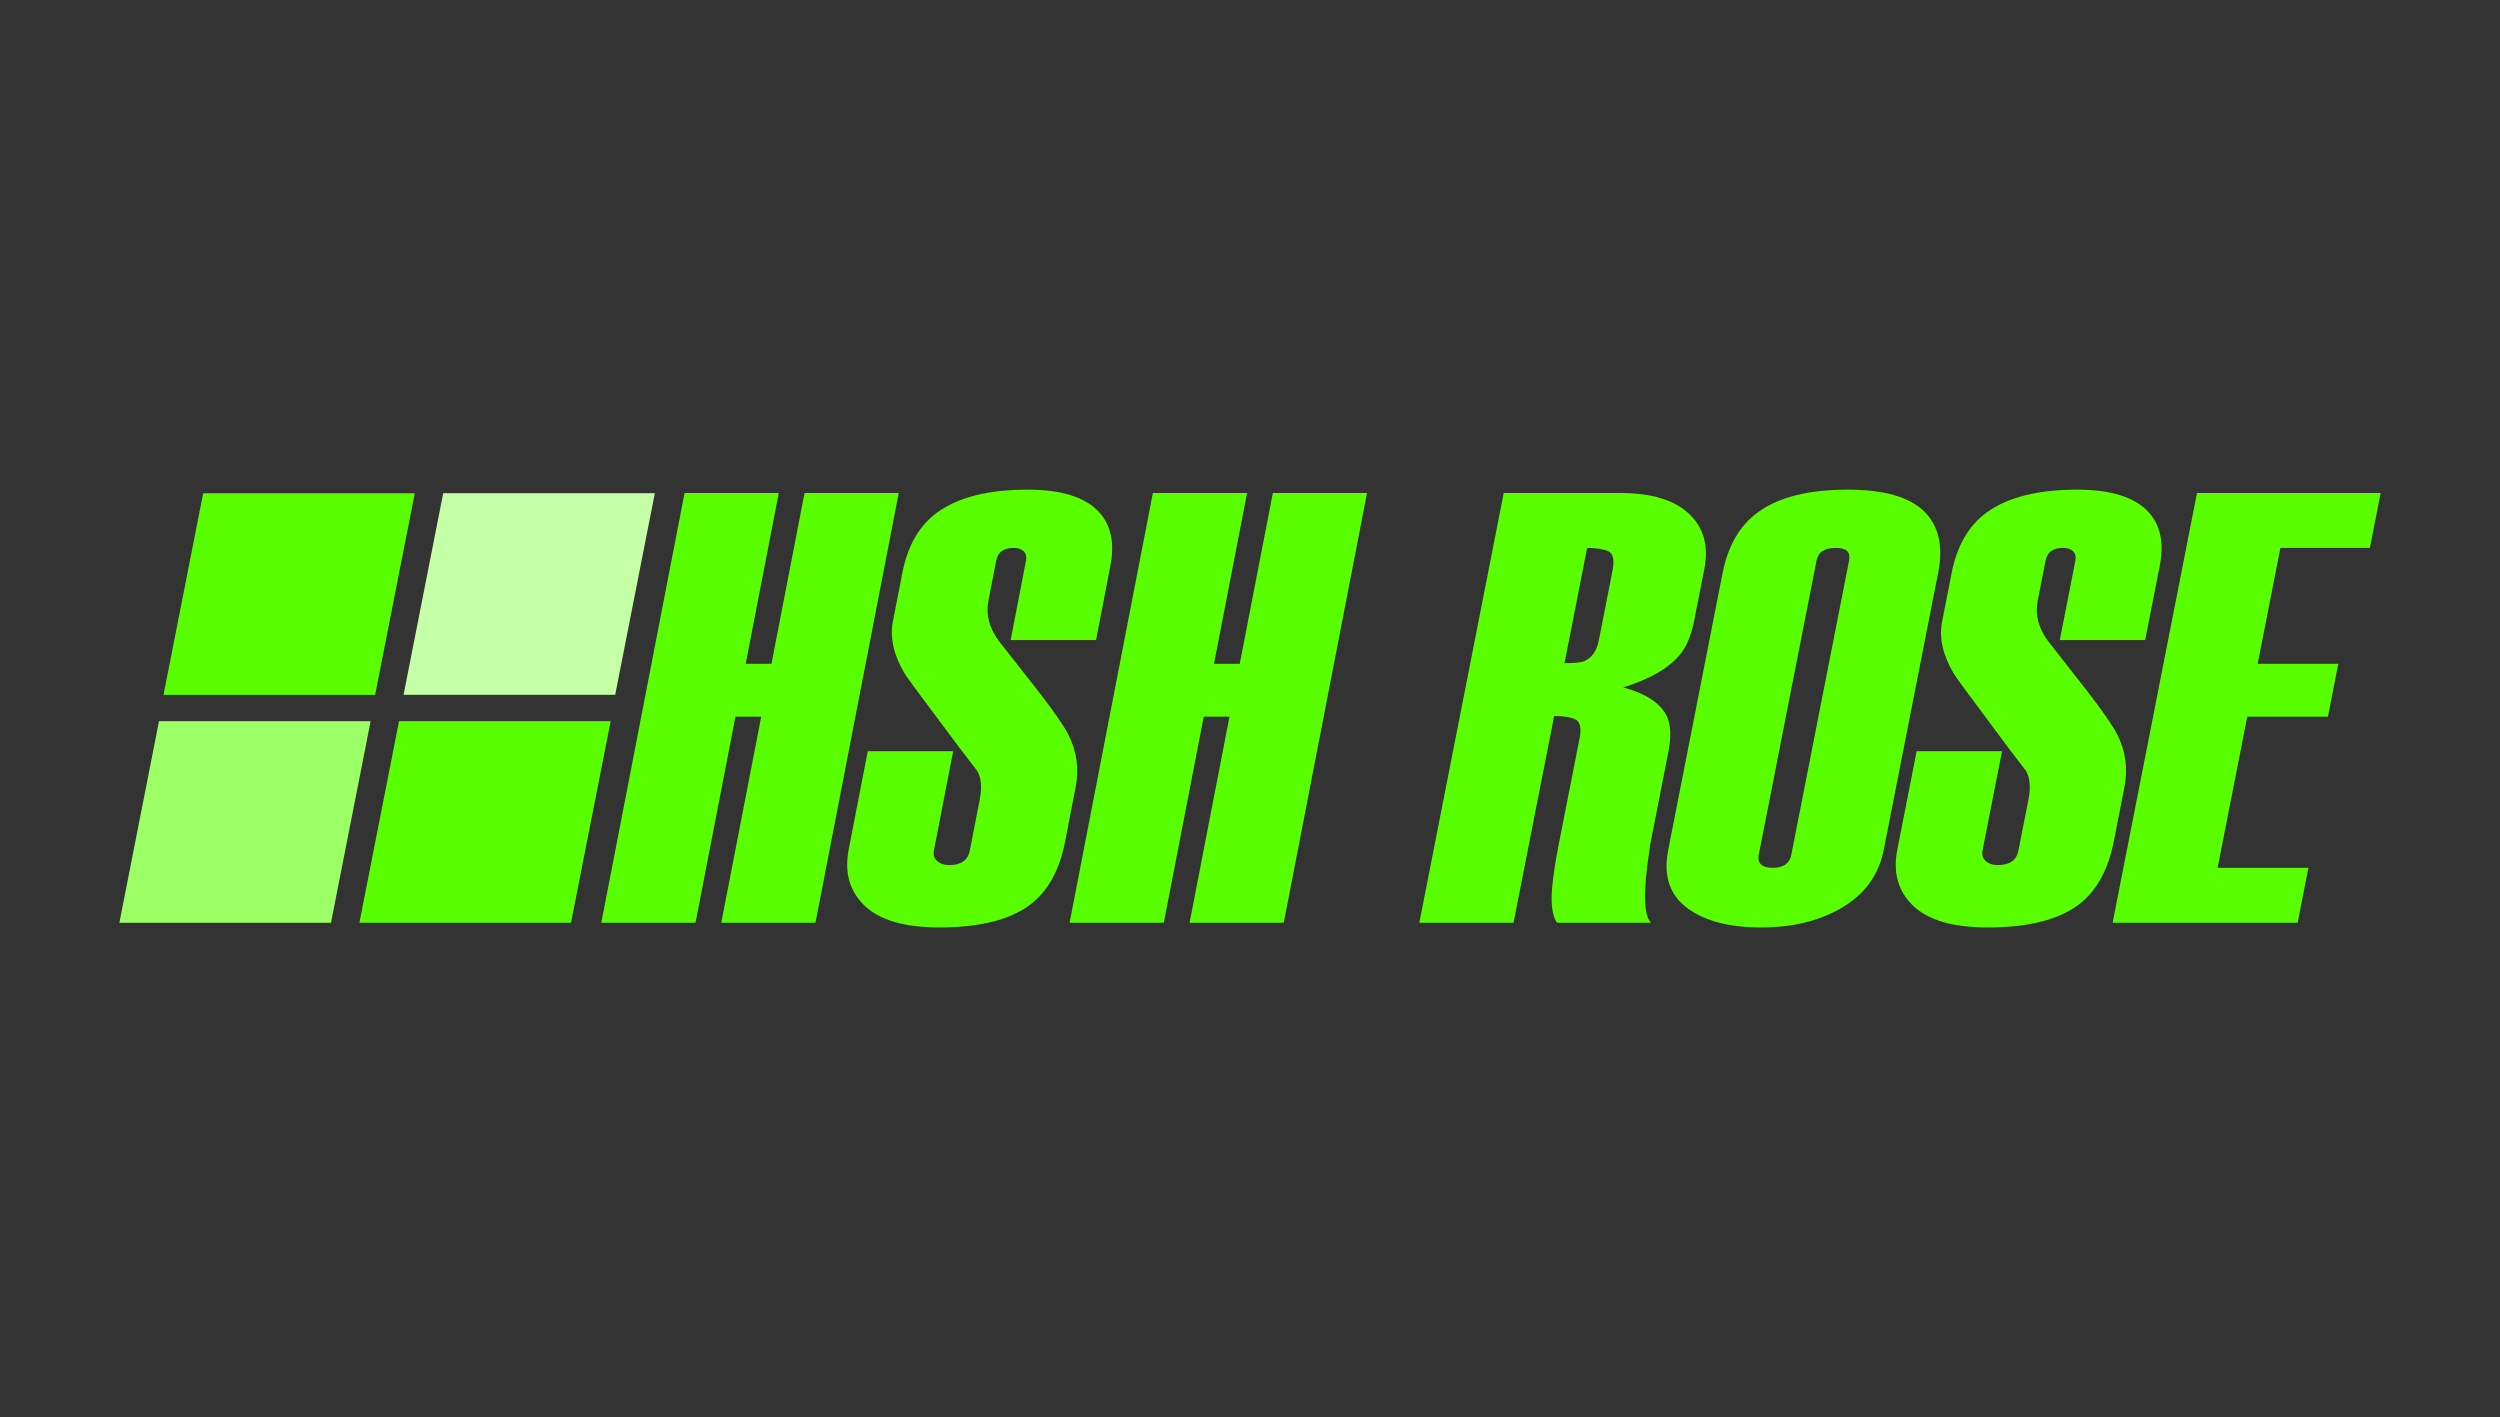 <?xml version="1.0" encoding="UTF-8"?>
<!-- Creator: CorelDRAW 2018 (64 Bit) -->
<svg xmlns="http://www.w3.org/2000/svg" xmlns:xlink="http://www.w3.org/1999/xlink" xml:space="preserve" width="9.95mm" height="5.64mm" version="1.1" style="shape-rendering:geometricPrecision; text-rendering:geometricPrecision; image-rendering:optimizeQuality; fill-rule:evenodd; clip-rule:evenodd" viewBox="0 0 995 564">
 <rect x="0" y="0" width="995" height="564" fill="#333333" stroke="none"/>
 <defs>
  <style type="text/css">
   <![CDATA[
    .fil0 {fill:none}
    .fil2 {fill:#59FF00;fill-rule:nonzero}
    .fil1 {fill:#9CFF66;fill-rule:nonzero}
    .fil3 {fill:#C5FFA6;fill-rule:nonzero}
   ]]>
  </style>
 </defs>
 <g id="Ebene_x0020_1">
  <rect class="fil0" x="-0.01" y="-0.01" width="995.02" height="564.02"></rect>
  <g id="_01.eps">
   <polygon class="fil1" points="131.73,367.28 47.5,367.28 63.28,287.04 147.51,287.04 "></polygon>
   <path class="fil2" d="M149.3 276.57c-21.05,0 -63.16,0 -84.22,0l15.78 -80.24 84.23 0 -15.79 80.24z"></path>
   <polygon class="fil2" points="227.27,367.24 143.04,367.24 158.82,287 243.05,287 "></polygon>
   <path class="fil3" d="M244.85 276.53c-21.06,0 -63.17,0 -84.23,0l15.78 -80.24 84.23 0 -15.78 80.24z"></path>
   <polygon class="fil2" points="324.56,367.24 287.07,367.24 302.96,285.24 292.71,285.24 276.82,367.24 239.32,367.24 272.46,196.22 309.96,196.22 296.78,264.2 307.04,264.2 320.21,196.22 357.7,196.22 "></polygon>
   <path class="fil2" d="M423.92 334.91c-2.18,11.24 -6.72,19.55 -13.63,24.93 -8.04,6.19 -20.21,9.29 -36.49,9.29 -15.48,0 -26.08,-3.67 -31.83,-11 -4.33,-5.37 -5.72,-12.06 -4.18,-20.04l7.58 -39.1 33.99 0 -7.65 39.44c-0.34,1.8 0.09,3.22 1.31,4.29 1.22,1.06 2.83,1.59 4.83,1.59 2.34,0 4.19,-0.49 5.55,-1.47 1.36,-0.97 2.23,-2.45 2.61,-4.41l3.94 -20.32c0.92,-4.73 0.58,-8.49 -1,-11.26 -4.58,-5.88 -9.46,-12.33 -14.63,-19.35 -8.58,-11.4 -13.36,-17.92 -14.36,-19.55 -4.29,-7.33 -5.83,-14.18 -4.6,-20.53l3.75 -19.31c2.11,-10.91 6.76,-18.98 13.96,-24.19 8.33,-6.03 20.31,-9.04 35.93,-9.04 13.51,0 23.02,3.01 28.52,9.04 4.69,5.21 6.16,12.3 4.42,21.26l-5.72 29.58 -33.99 0 6.11 -31.55c0.32,-1.63 0.01,-2.89 -0.91,-3.79 -0.92,-0.9 -2.22,-1.35 -3.9,-1.35 -2.02,0 -3.61,0.41 -4.78,1.23 -1.18,0.81 -1.93,2.12 -2.28,3.91l-3.08 15.89c-1.07,5.55 0.34,10.92 4.24,16.14 5.51,7.01 10.7,13.61 15.56,19.79 6.27,8.15 10.24,13.85 11.9,17.11 3.45,6.68 4.46,13.69 3.04,21.02l-4.21 21.75z"></path>
   <polygon class="fil2" points="510.94,367.24 473.45,367.24 489.34,285.24 479.09,285.24 463.2,367.24 425.7,367.24 458.84,196.22 496.34,196.22 483.17,264.2 493.42,264.2 506.59,196.22 544.08,196.22 "></polygon>
   <path class="fil2" d="M636.31 254.95l5.48 -27.9c0.82,-4.21 0.26,-6.75 -1.66,-7.64 -1.93,-0.89 -4.75,-1.34 -8.45,-1.34l-9 45.86c3.87,0 6.44,-0.24 7.71,-0.73 3.12,-1.29 5.09,-4.04 5.92,-8.25zm20.83 112.29l-37.49 0c-1.55,-2.44 -2.25,-6.06 -2.09,-10.86 0.16,-4.8 1.11,-11.6 2.83,-20.39l8.25 -41.99c0.83,-4.23 0.28,-6.8 -1.65,-7.69 -1.93,-0.89 -4.75,-1.34 -8.44,-1.34l-16.16 82.27 -37.5 0 33.59 -171.02 46.43 0c12.38,0 21.49,2.76 27.33,8.28 5.84,5.51 7.87,12.81 6.09,21.89l-4.01 20.43c-1.12,5.68 -2.87,10.06 -5.25,13.14 -4.36,5.68 -12.05,10.21 -23.07,13.62 9.06,2.44 14.87,6.28 17.41,11.49 1.59,3.42 1.8,8.15 0.61,14.19l-7.25 36.92c-0.87,6.04 -1.44,10.6 -1.73,13.7 -0.77,9.61 -0.07,15.4 2.1,17.36z"></path>
   <path class="fil2" d="M712.93 340.24l22.98 -117.02c0.35,-1.79 0.1,-3.1 -0.76,-3.92 -0.85,-0.82 -2.38,-1.23 -4.58,-1.23 -2.2,0 -3.93,0.41 -5.19,1.23 -1.27,0.82 -2.07,2.13 -2.42,3.92l-22.98 117.02c-0.32,1.63 -0.02,2.9 0.9,3.8 0.92,0.9 2.49,1.35 4.69,1.35 2.2,0 3.89,-0.45 5.09,-1.35 1.19,-0.9 1.94,-2.17 2.27,-3.8zm36.83 -2.15c-1.95,9.94 -7.41,17.59 -16.36,22.97 -8.96,5.38 -19.79,8.07 -32.5,8.07 -12.71,0 -22.54,-2.61 -29.5,-7.82 -6.95,-5.22 -9.45,-12.87 -7.46,-22.98l21.64 -110.22c2.15,-10.91 6.82,-18.98 14.04,-24.19 8.18,-6.03 20.1,-9.04 35.74,-9.04 14.34,0 24.45,2.85 30.34,8.55 5.88,5.7 7.79,13.85 5.71,24.44l-21.65 110.22z"></path>
   <path class="fil2" d="M841.28 334.91c-2.22,11.24 -6.78,19.55 -13.7,24.93 -8.06,6.19 -20.23,9.29 -36.51,9.29 -15.48,0 -26.08,-3.67 -31.81,-11 -4.32,-5.37 -5.69,-12.06 -4.12,-20.04l7.68 -39.1 33.98 0 -7.74 39.44c-0.35,1.8 0.07,3.22 1.29,4.29 1.21,1.06 2.82,1.59 4.83,1.59 2.34,0 4.19,-0.49 5.55,-1.47 1.37,-0.97 2.24,-2.45 2.62,-4.41l4 -20.32c0.93,-4.73 0.6,-8.49 -0.98,-11.26 -4.56,-5.88 -9.42,-12.33 -14.58,-19.35 -8.54,-11.4 -13.31,-17.92 -14.3,-19.55 -4.28,-7.33 -5.79,-14.18 -4.54,-20.53l3.79 -19.31c2.14,-10.91 6.81,-18.98 14.02,-24.19 8.34,-6.03 20.34,-9.04 35.96,-9.04 13.51,0 23,3.01 28.49,9.04 4.68,5.21 6.13,12.3 4.37,21.26l-5.81 29.58 -33.98 0 6.19 -31.55c0.32,-1.63 0.02,-2.89 -0.89,-3.79 -0.92,-0.9 -2.22,-1.35 -3.91,-1.35 -2.02,0 -3.61,0.41 -4.78,1.23 -1.18,0.81 -1.93,2.12 -2.29,3.91l-3.11 15.89c-1.1,5.55 0.3,10.92 4.19,16.14 5.49,7.01 10.66,13.61 15.5,19.79 6.26,8.15 10.21,13.85 11.87,17.11 3.43,6.68 4.42,13.69 2.98,21.02l-4.26 21.75z"></path>
   <polygon class="fil2" points="914.46,367.24 840.82,367.24 874.4,196.22 947.5,196.22 943.21,218.07 907.6,218.07 898.55,264.2 930.64,264.2 926.51,285.24 894.41,285.24 882.6,345.39 918.75,345.39 "></polygon>
  </g>
 </g>
</svg>
